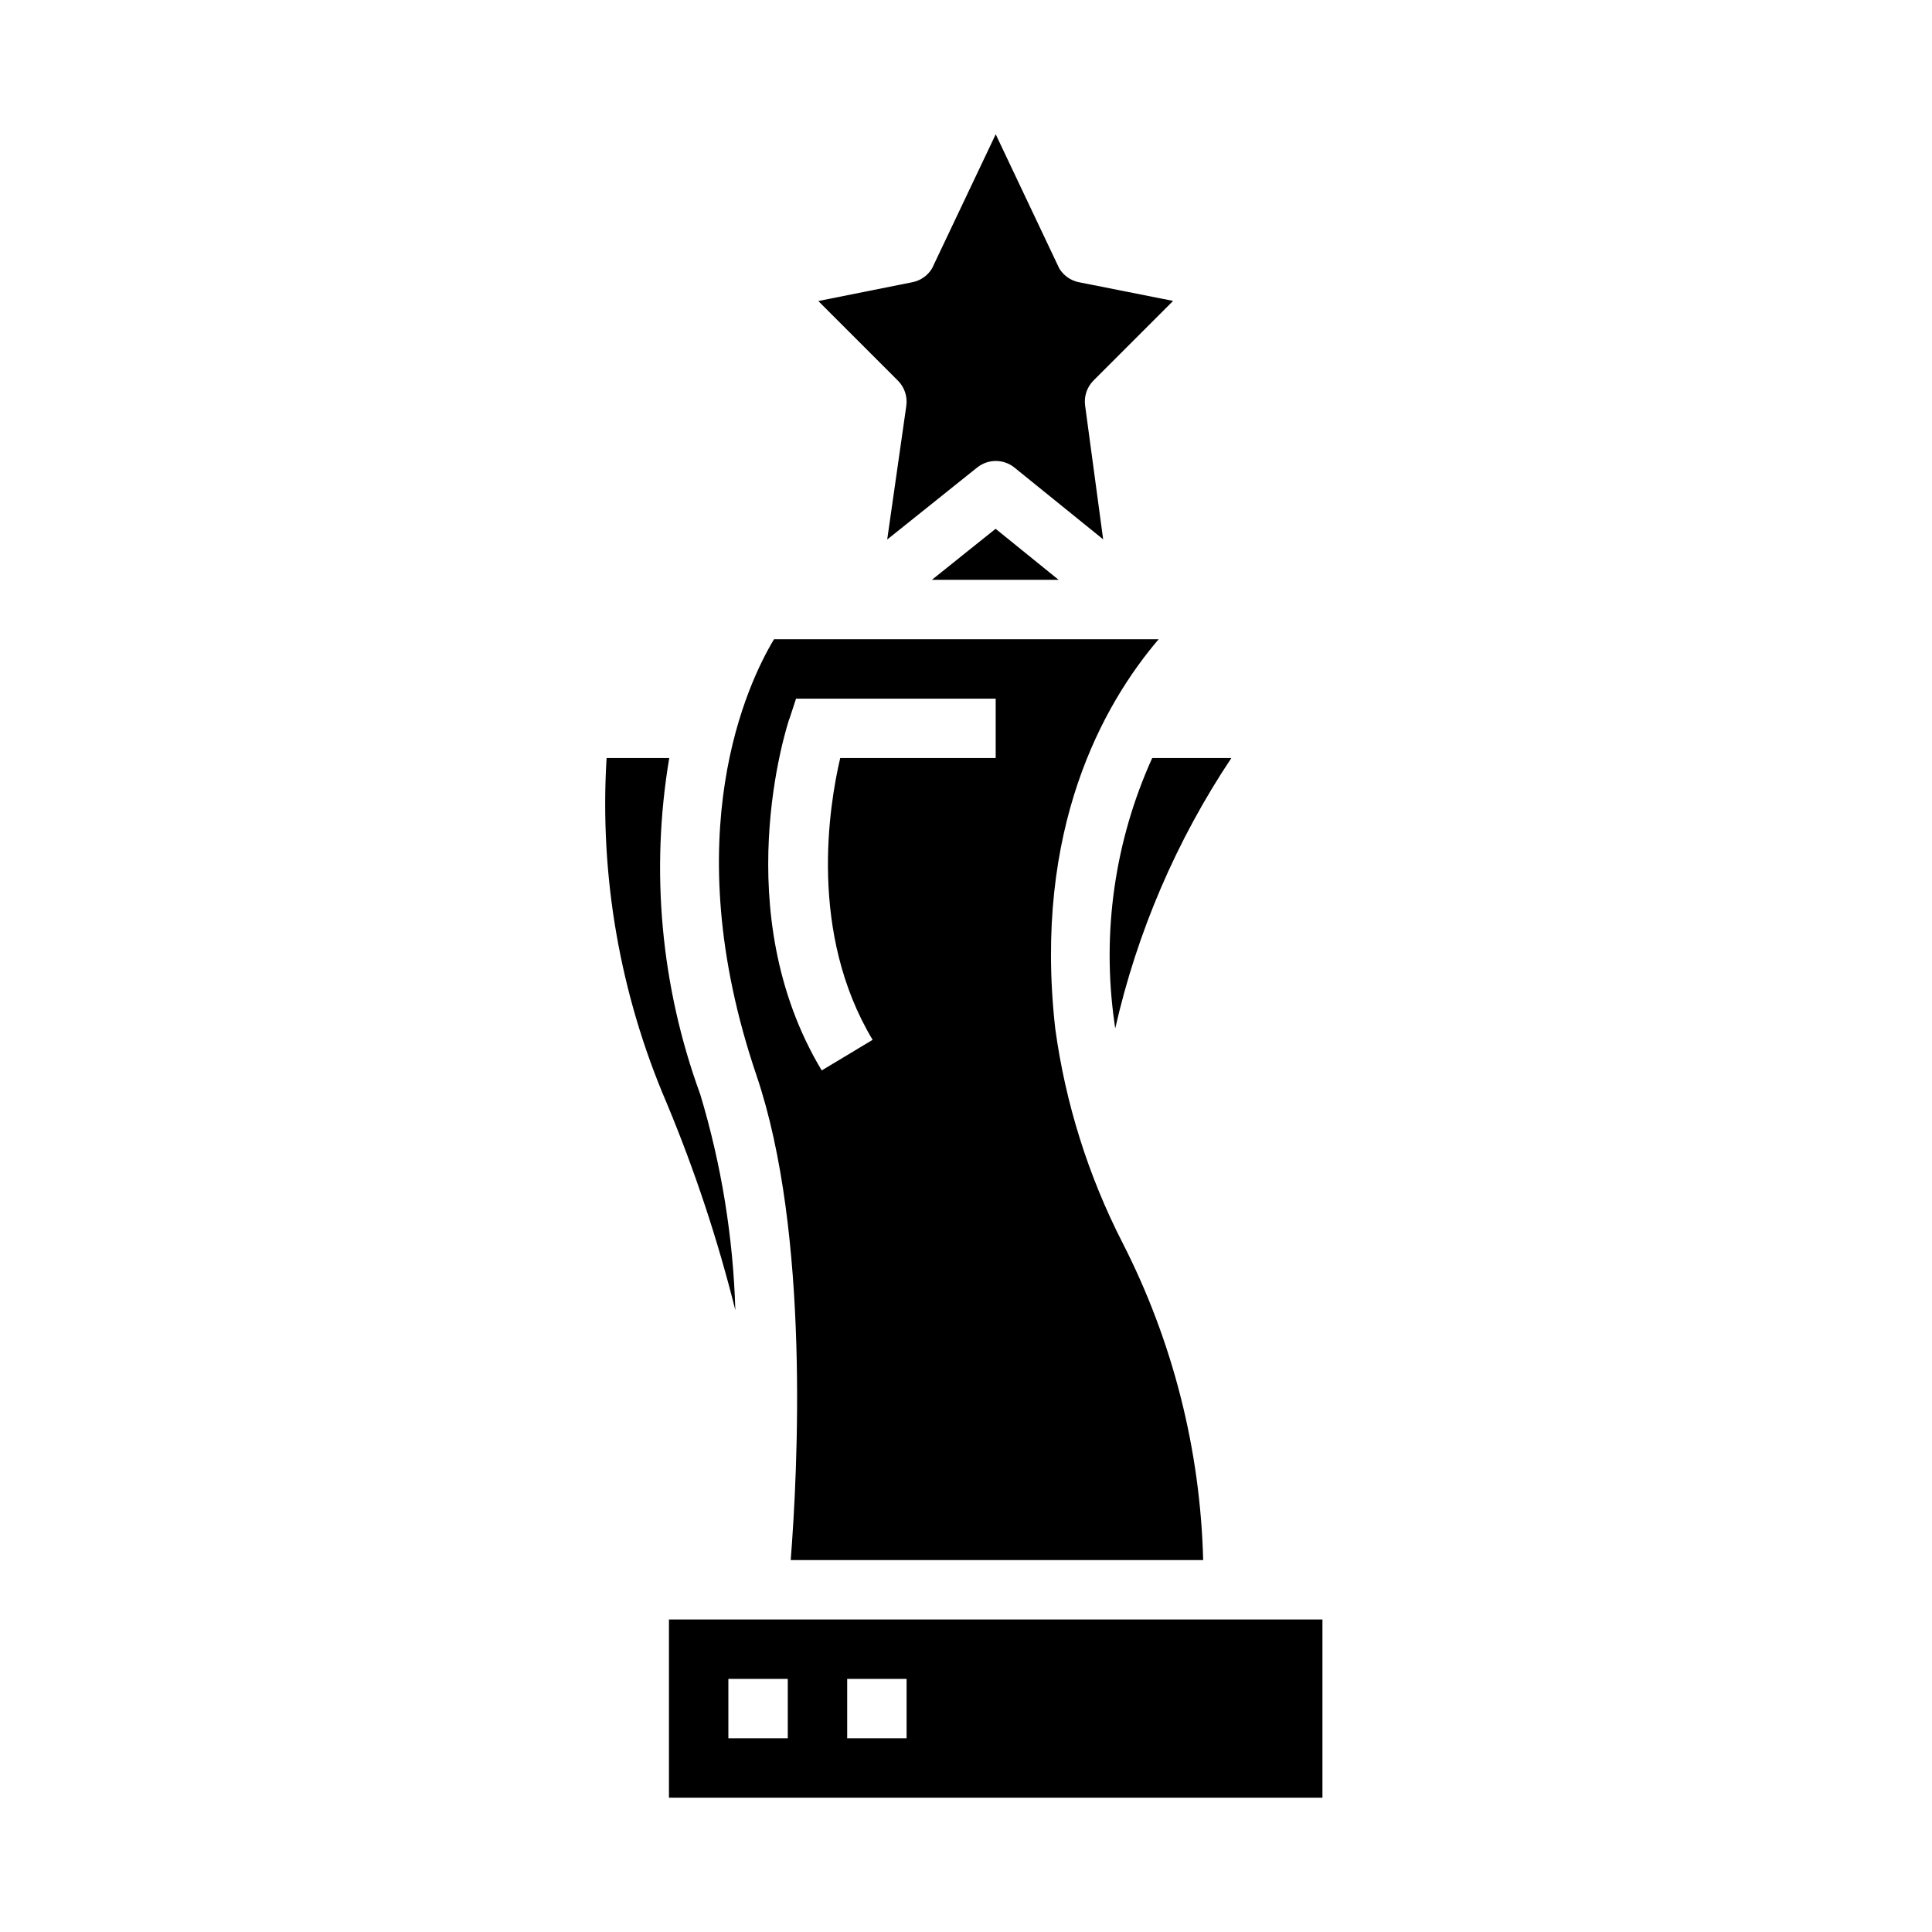 <?xml version="1.0" encoding="UTF-8"?>
<!-- Uploaded to: SVG Repo, www.svgrepo.com, Generator: SVG Repo Mixer Tools -->
<svg fill="#000000" width="800px" height="800px" version="1.1" viewBox="144 144 512 512" xmlns="http://www.w3.org/2000/svg">
 <g>
  <path d="m439.31 414.87c0.062 0.574 0.164 1.102 0.234 1.676v0.004c5.805-25.562 16.234-49.844 30.773-71.652h-20.973c-9.914 21.902-13.395 46.168-10.035 69.973z"/>
  <path d="m353.55 557.44h109.3c-0.742-29.266-8.039-57.992-21.355-84.062-9.105-17.777-15.137-36.969-17.84-56.758-5.965-53.066 12.809-86.105 27.395-103.21h-101.93c-6.777 11.242-26.348 51.656-4.652 115.55 14.258 42.004 10.895 105.36 9.078 128.48zm-0.355-222.9 1.762-5.387h52.91v15.742l-41.203 0.004c-3.016 12.871-8.383 46.375 8.59 74.668l-13.492 8.109c-25.191-41.984-9.281-91.074-8.598-93.137z"/>
  <path d="m390.95 297.66h33.598l-16.703-13.52z"/>
  <path d="m384.18 251.55-5.062 35.426 23.836-19.074c2.883-2.32 6.992-2.32 9.871 0l23.523 19.027-4.785-35.473c-0.328-2.434 0.496-4.883 2.234-6.621l21.09-21.09-24.969-4.957c-2.176-0.434-4.062-1.762-5.207-3.66l-16.836-35.543-16.871 35.543c-1.141 1.898-3.031 3.227-5.203 3.66l-24.938 4.992 21.09 21.09v-0.004c1.754 1.754 2.578 4.231 2.227 6.684z"/>
  <path d="m329.57 434.01c-10.418-28.488-13.25-59.203-8.211-89.117h-16.609c-1.898 31.277 3.547 62.566 15.902 91.363 7.445 17.836 13.535 36.211 18.223 54.961-0.578-19.395-3.707-38.625-9.305-57.207z"/>
  <path d="m321.28 573.18v47.23h173.18v-47.23zm31.488 31.488h-15.742v-15.746h15.742zm31.488 0h-15.742v-15.746h15.742z"/>
 </g>
</svg>
